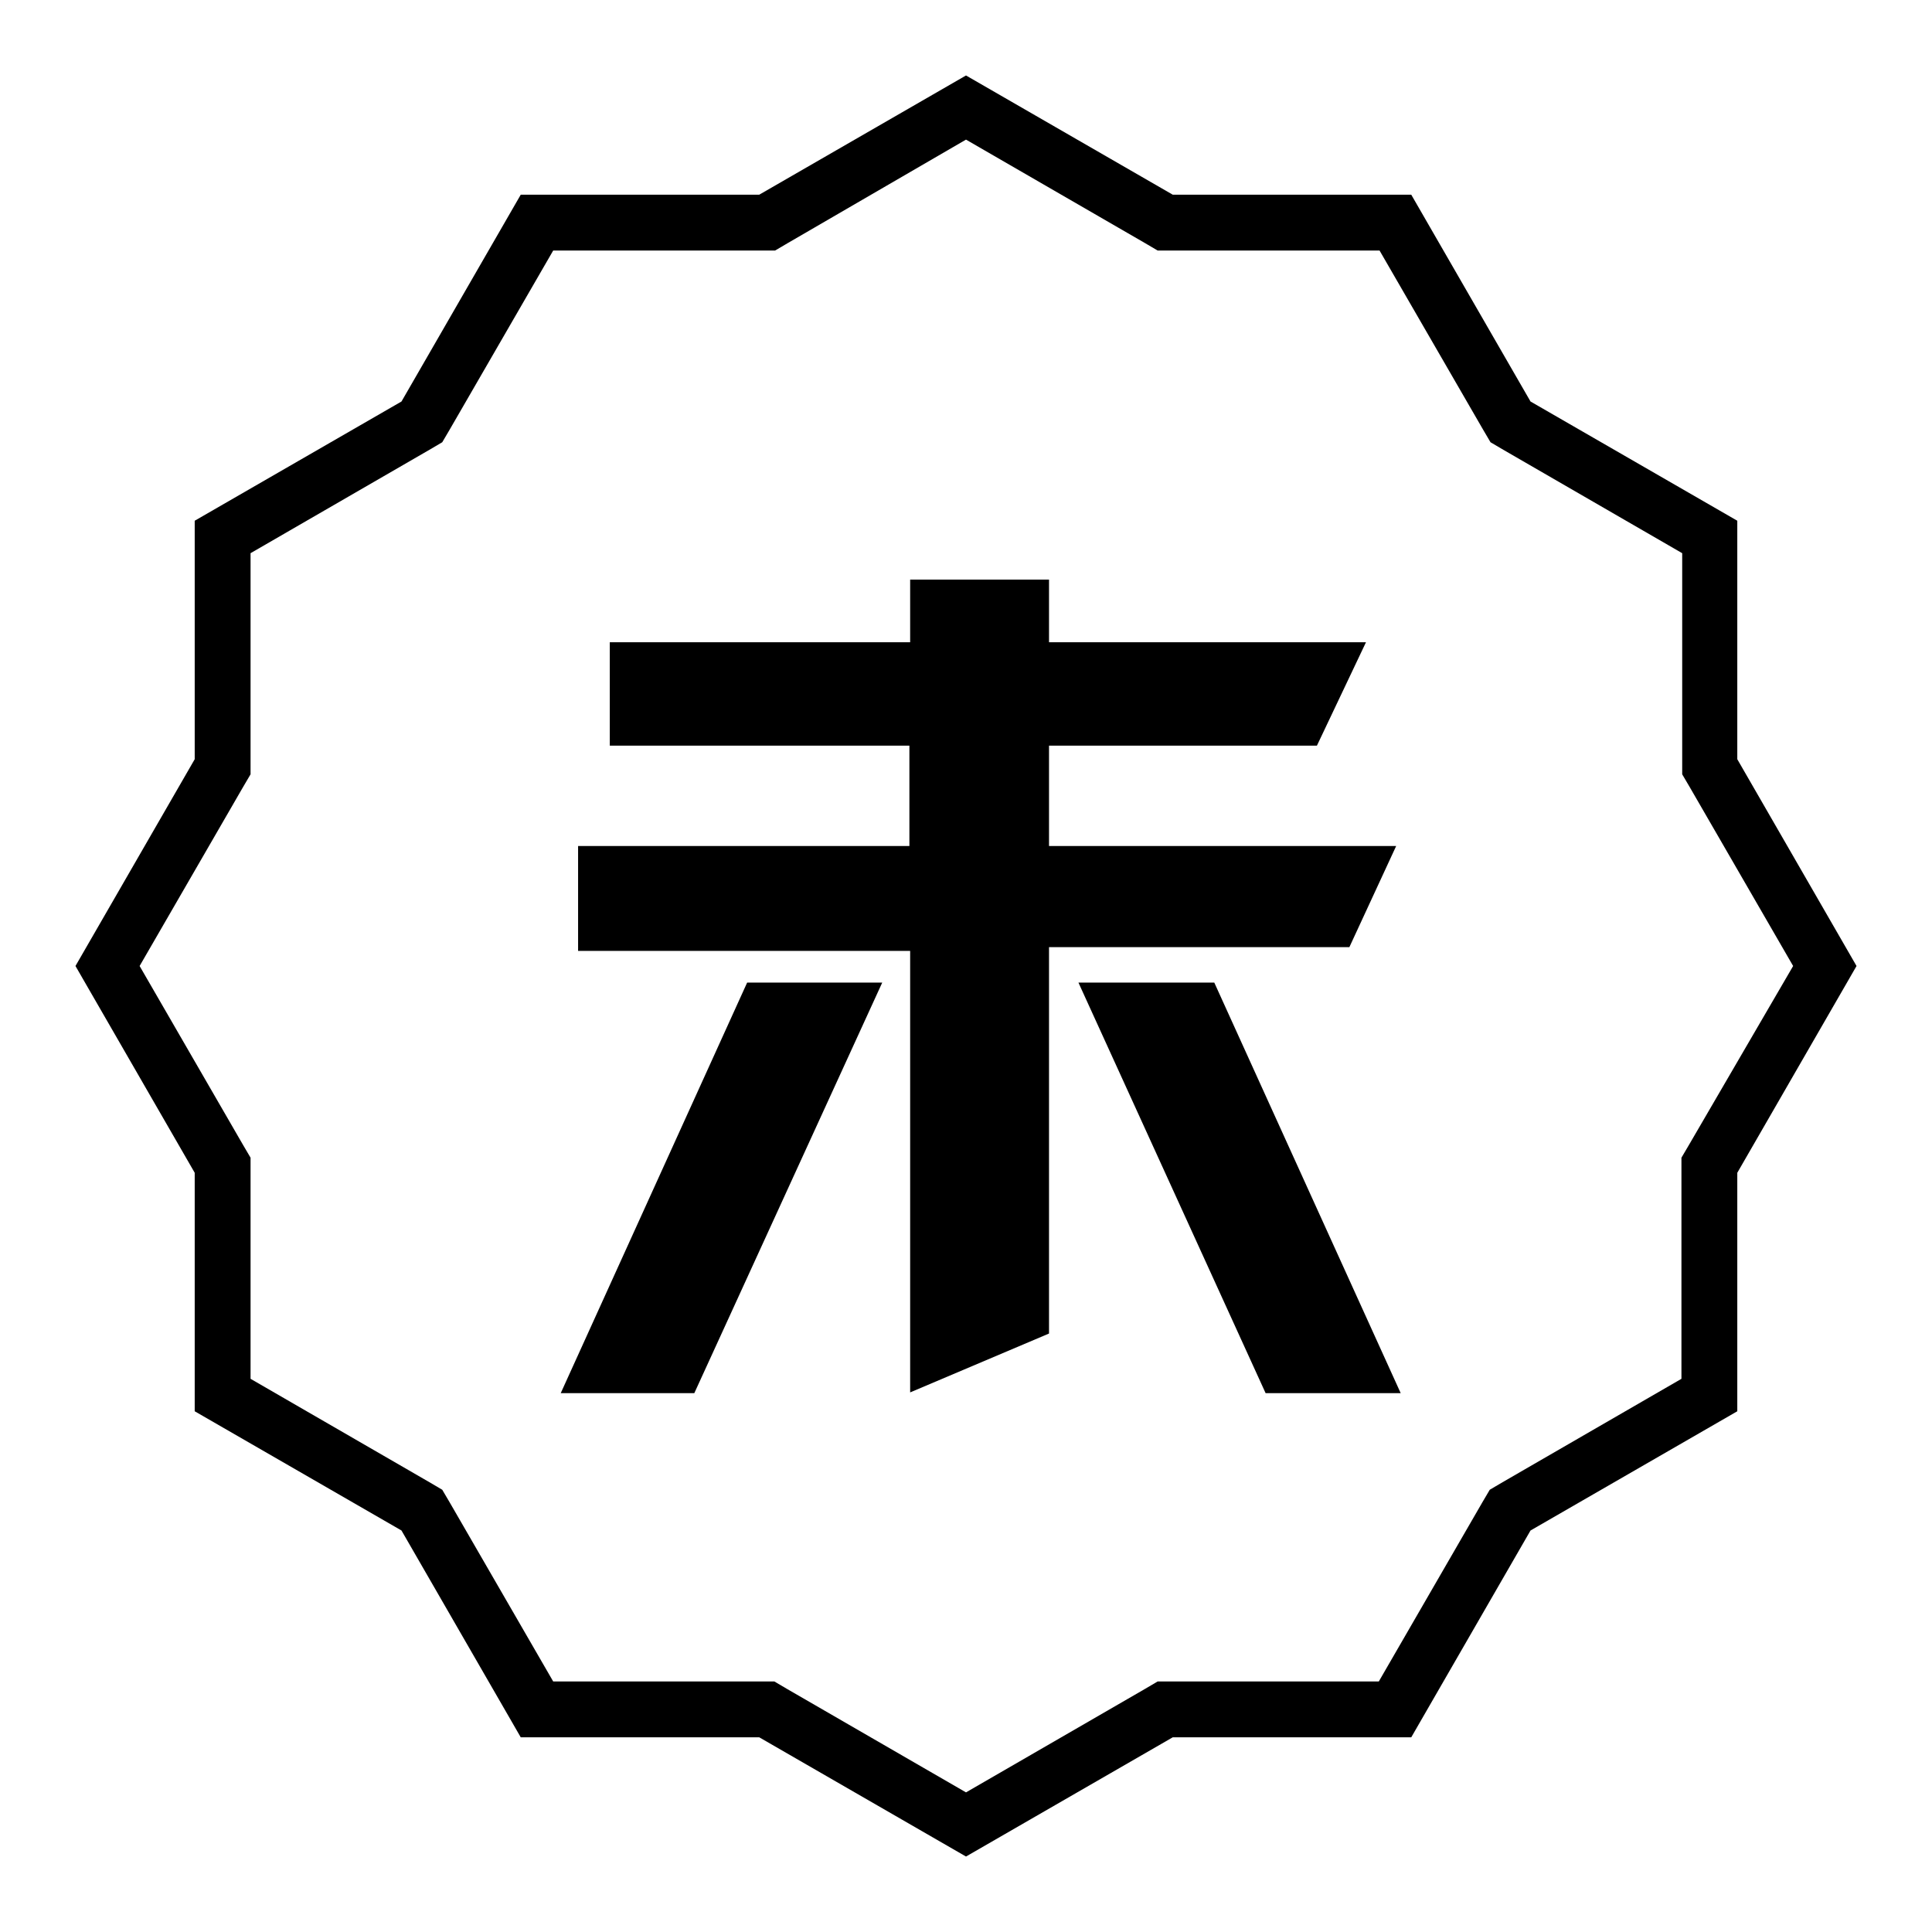 <?xml version="1.0" encoding="utf-8"?>
<!-- Svg Vector Icons : http://www.onlinewebfonts.com/icon -->
<!DOCTYPE svg PUBLIC "-//W3C//DTD SVG 1.1//EN" "http://www.w3.org/Graphics/SVG/1.1/DTD/svg11.dtd">
<svg version="1.1" xmlns="http://www.w3.org/2000/svg" xmlns:xlink="http://www.w3.org/1999/xlink" x="0px" y="0px" viewBox="0 0 256 256" enable-background="new 0 0 256 256" xml:space="preserve">
<g><g><path fill="#000000" d="M230.2,100.6V69l-27.4-15.8L187,25.8h-31.6L128,10l-27.4,15.8H69L53.2,53.2L25.8,69v31.6L10,128l15.8,27.4V187l27.4,15.8L69,230.2h31.6L128,246l27.4-15.8H187l15.8-27.4l27.4-15.8v-31.6L246,128L230.2,100.6z M223.8,151.7l-1,1.7v29.3l-23.7,13.7l-1.7,1l-1,1.7l-13.7,23.7h-29.3l-1.7,1L128,237.5l-23.7-13.7l-1.7-1H73.3l-13.7-23.7l-1-1.7l-1.7-1l-23.7-13.7v-29.3l-1-1.7L18.5,128l13.7-23.7l1-1.7V73.3l23.7-13.7l1.7-1l1-1.7l13.7-23.7h29.4l1.7-1L128,18.5l23.7,13.7l1.7,1h29.4l13.7,23.7l1,1.7l1.7,1l23.7,13.7v29.3l1,1.7l13.7,23.7L223.8,151.7z"/><path fill="#000000" d="M116.9,130.2l-24.9,54.4l-17.7,0l24.7-54.4L116.9,130.2L116.9,130.2z M76.6,126v-13.9h43.9V98.8H80.8V85.1h39.8v-8.3H139v8.3h42l-6.5,13.7H139v13.3h46l-6.2,13.4H139v51.2l-18.4,7.8V126H76.6z M142.9,130.2h18l24.7,54.4l-17.9,0L142.9,130.2z"/></g></g>
</svg>